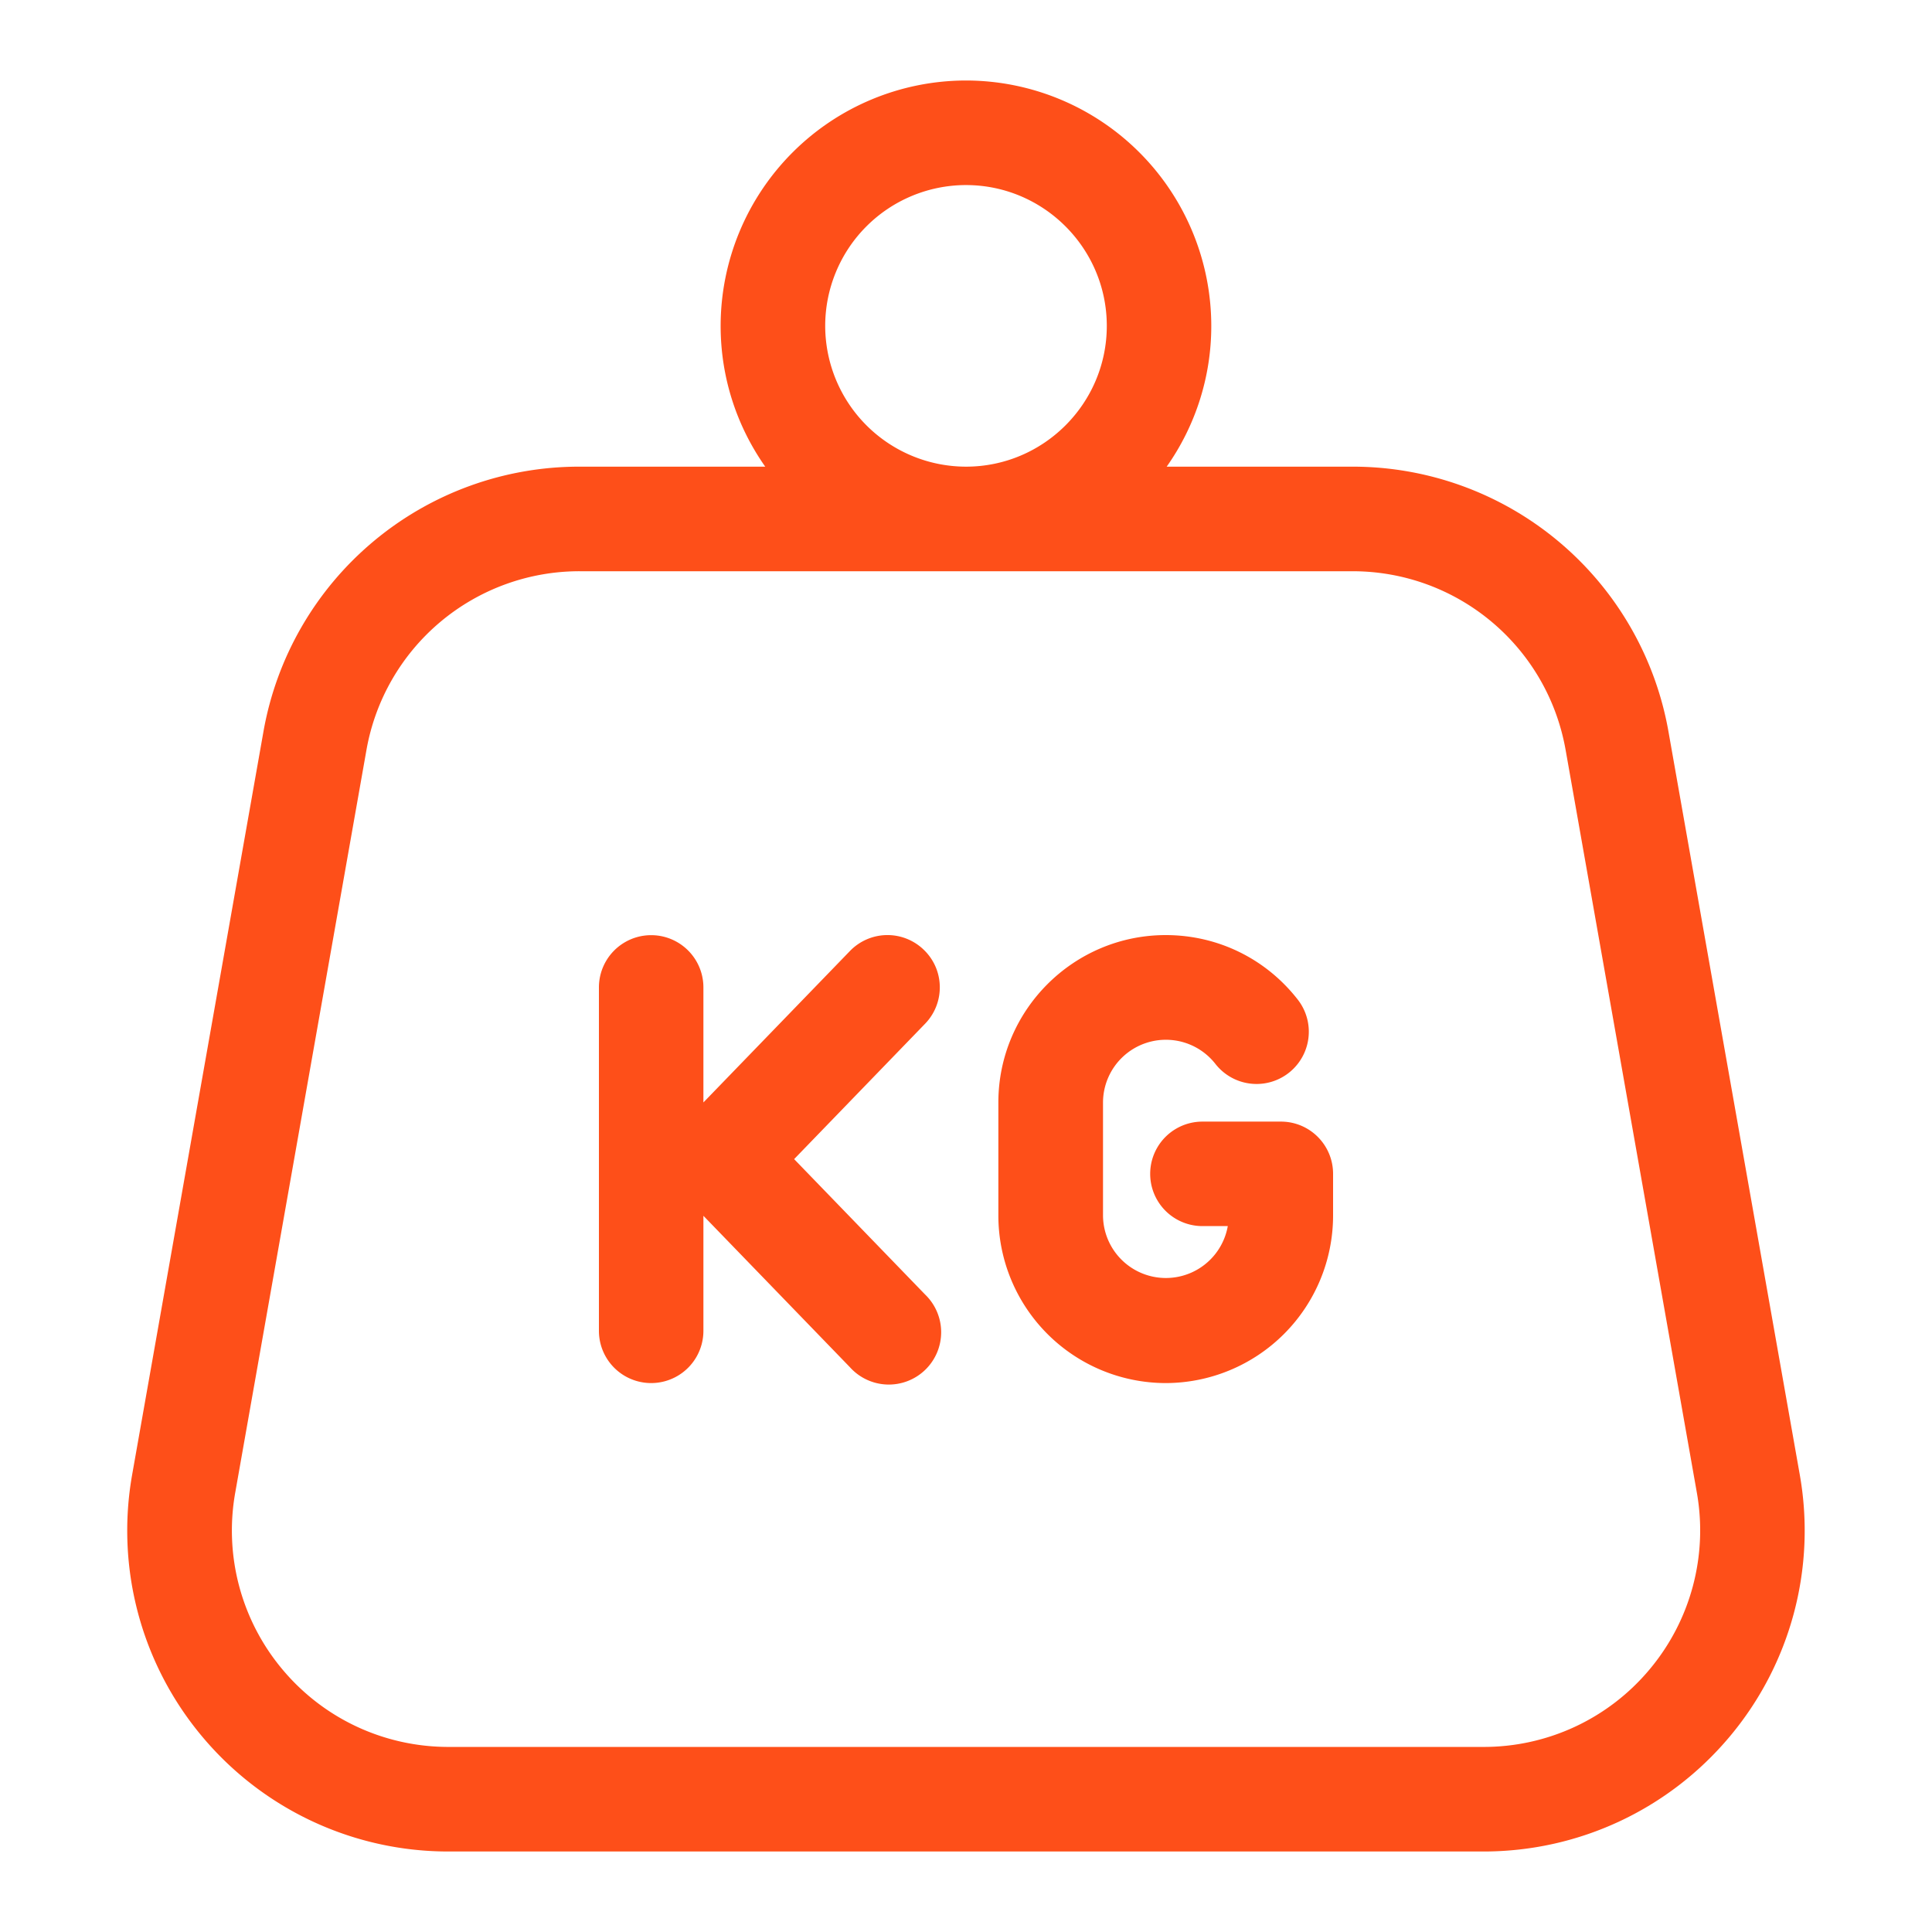 <svg xmlns="http://www.w3.org/2000/svg" viewBox="-46 44 24 24">
  <path fill="#fe4f19" d="M-23.643 62.317l-1.63-9.225a3.983 3.983 0 0 0-3.928-3.295h-2.306a3.029 3.029 0 0 0 .554-1.749A3.05 3.05 0 0 0-34 45a3.051 3.051 0 0 0-3.048 3.048c0 .651.206 1.254.554 1.749H-38.8a3.983 3.983 0 0 0-3.928 3.295l-1.63 9.225a3.98 3.98 0 0 0 .872 3.258A3.985 3.985 0 0 0-40.429 67h12.858c1.182 0 2.296-.52 3.056-1.425a3.98 3.98 0 0 0 .872-3.258zM-34 46.299c.964 0 1.749.785 1.749 1.749 0 .964-.785 1.749-1.749 1.749a1.751 1.751 0 0 1-1.749-1.749A1.75 1.75 0 0 1-34 46.299zm8.49 18.441a2.683 2.683 0 0 1-2.061.961h-12.858c-.797 0-1.549-.35-2.061-.961a2.685 2.685 0 0 1-.588-2.197l1.63-9.225a2.687 2.687 0 0 1 2.649-2.222h9.599c1.308 0 2.422.935 2.649 2.222l1.63 9.225a2.686 2.686 0 0 1-.589 2.197zm-8.998-8.023l-1.627 1.682 1.627 1.682a.65.65 0 1 1-.934.903l-1.82-1.881v1.429a.649.649 0 1 1-1.298 0v-4.266a.649.649 0 1 1 1.298 0v1.429l1.82-1.881a.648.648 0 0 1 .918-.015c.259.249.265.66.016.918zm5.068 1.865v.52a2.082 2.082 0 0 1-2.079 2.079 2.082 2.082 0 0 1-2.079-2.079v-1.407c0-1.146.933-2.079 2.079-2.079.645 0 1.243.292 1.64.801a.649.649 0 1 1-1.023.799.781.781 0 0 0-1.396.479v1.407a.781.781 0 0 0 1.55.129h-.315a.649.649 0 1 1 0-1.298h.975c.358 0 .648.29.648.649z"/>
</svg>
